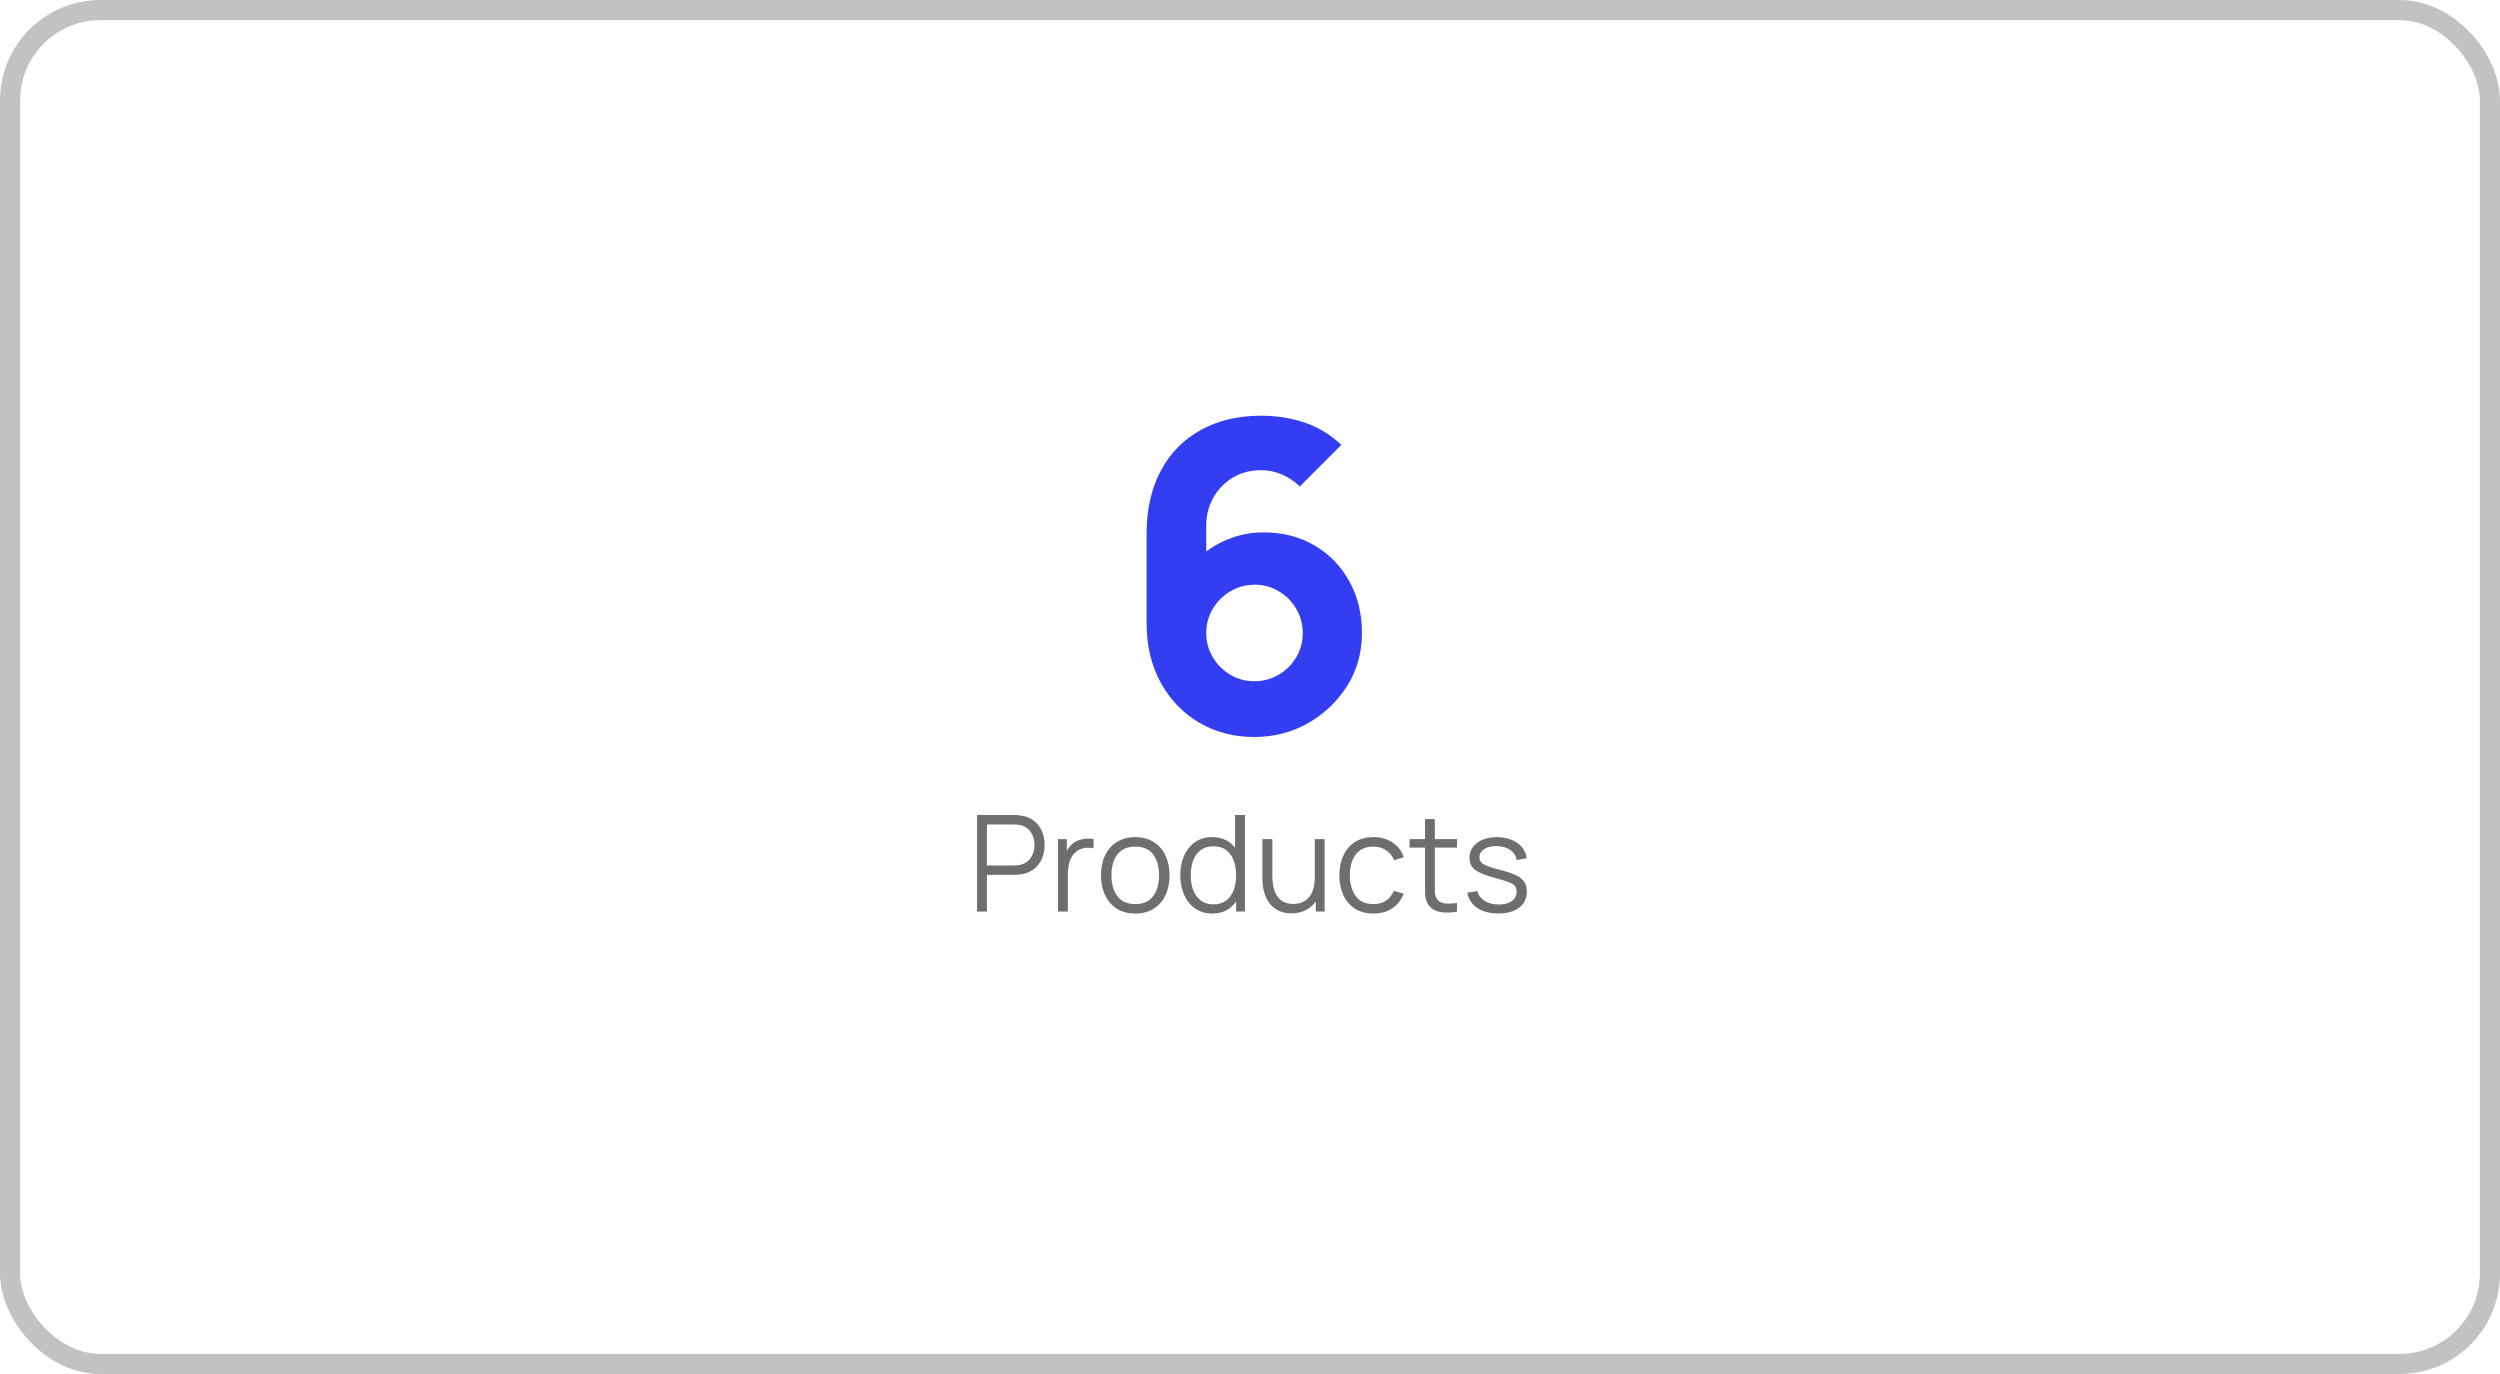 <svg width="373" height="205" viewBox="0 0 373 205" fill="none" xmlns="http://www.w3.org/2000/svg">
<rect x="1.5" y="1.5" width="370" height="202" rx="13.5" stroke="#C2C2C2" stroke-width="3"/>
<path d="M187.138 109.96C184.087 109.96 181.346 109.245 178.914 107.816C176.503 106.387 174.594 104.403 173.186 101.864C171.778 99.304 171.074 96.349 171.074 93V79.624C171.074 75.997 171.778 72.872 173.186 70.248C174.594 67.603 176.578 65.576 179.138 64.168C181.698 62.739 184.706 62.024 188.162 62.024C190.402 62.024 192.535 62.355 194.562 63.016C196.588 63.677 198.444 64.797 200.13 66.376L193.922 72.584C193.154 71.816 192.268 71.219 191.266 70.792C190.263 70.365 189.228 70.152 188.162 70.152C186.498 70.152 185.047 70.547 183.81 71.336C182.594 72.104 181.644 73.117 180.962 74.376C180.3 75.613 179.97 76.936 179.97 78.344V85.192L178.498 83.592C179.82 82.248 181.346 81.224 183.074 80.52C184.823 79.795 186.626 79.432 188.482 79.432C191.383 79.432 193.932 80.083 196.13 81.384C198.348 82.685 200.076 84.467 201.314 86.728C202.572 88.989 203.202 91.571 203.202 94.472C203.202 97.373 202.466 99.997 200.994 102.344C199.522 104.669 197.57 106.525 195.138 107.912C192.706 109.277 190.039 109.96 187.138 109.96ZM187.138 101.64C188.46 101.64 189.666 101.32 190.754 100.68C191.863 100.04 192.738 99.176 193.378 98.088C194.039 97 194.37 95.795 194.37 94.472C194.37 93.149 194.05 91.944 193.41 90.856C192.77 89.747 191.906 88.872 190.818 88.232C189.73 87.571 188.524 87.24 187.202 87.24C185.879 87.24 184.663 87.571 183.554 88.232C182.466 88.872 181.591 89.747 180.93 90.856C180.29 91.944 179.97 93.149 179.97 94.472C179.97 95.752 180.29 96.936 180.93 98.024C181.57 99.112 182.434 99.987 183.522 100.648C184.61 101.309 185.815 101.64 187.138 101.64Z" fill="#333DF2"/>
<path d="M145.781 136V121.6H151.341C151.481 121.6 151.638 121.607 151.811 121.62C151.991 121.627 152.171 121.647 152.351 121.68C153.104 121.793 153.741 122.057 154.261 122.47C154.788 122.877 155.184 123.39 155.451 124.01C155.724 124.63 155.861 125.317 155.861 126.07C155.861 126.817 155.724 127.5 155.451 128.12C155.178 128.74 154.778 129.257 154.251 129.67C153.731 130.077 153.098 130.337 152.351 130.45C152.171 130.477 151.991 130.497 151.811 130.51C151.638 130.523 151.481 130.53 151.341 130.53H147.251V136H145.781ZM147.251 129.13H151.301C151.421 129.13 151.561 129.123 151.721 129.11C151.881 129.097 152.038 129.073 152.191 129.04C152.684 128.933 153.088 128.73 153.401 128.43C153.721 128.13 153.958 127.773 154.111 127.36C154.271 126.947 154.351 126.517 154.351 126.07C154.351 125.623 154.271 125.193 154.111 124.78C153.958 124.36 153.721 124 153.401 123.7C153.088 123.4 152.684 123.197 152.191 123.09C152.038 123.057 151.881 123.037 151.721 123.03C151.561 123.017 151.421 123.01 151.301 123.01H147.251V129.13ZM157.851 136V125.2H159.171V127.8L158.911 127.46C159.031 127.14 159.188 126.847 159.381 126.58C159.575 126.307 159.785 126.083 160.011 125.91C160.291 125.663 160.618 125.477 160.991 125.35C161.365 125.217 161.741 125.14 162.121 125.12C162.501 125.093 162.848 125.12 163.161 125.2V126.58C162.768 126.48 162.338 126.457 161.871 126.51C161.405 126.563 160.975 126.75 160.581 127.07C160.221 127.35 159.951 127.687 159.771 128.08C159.591 128.467 159.471 128.88 159.411 129.32C159.351 129.753 159.321 130.183 159.321 130.61V136H157.851ZM169.373 136.3C168.3 136.3 167.383 136.057 166.623 135.57C165.863 135.083 165.28 134.41 164.873 133.55C164.466 132.69 164.263 131.703 164.263 130.59C164.263 129.457 164.47 128.463 164.883 127.61C165.296 126.757 165.883 126.093 166.643 125.62C167.41 125.14 168.32 124.9 169.373 124.9C170.453 124.9 171.373 125.143 172.133 125.63C172.9 126.11 173.483 126.78 173.883 127.64C174.29 128.493 174.493 129.477 174.493 130.59C174.493 131.723 174.29 132.72 173.883 133.58C173.476 134.433 172.89 135.1 172.123 135.58C171.356 136.06 170.44 136.3 169.373 136.3ZM169.373 134.89C170.573 134.89 171.466 134.493 172.053 133.7C172.64 132.9 172.933 131.863 172.933 130.59C172.933 129.283 172.636 128.243 172.043 127.47C171.456 126.697 170.566 126.31 169.373 126.31C168.566 126.31 167.9 126.493 167.373 126.86C166.853 127.22 166.463 127.723 166.203 128.37C165.95 129.01 165.823 129.75 165.823 130.59C165.823 131.89 166.123 132.933 166.723 133.72C167.323 134.5 168.206 134.89 169.373 134.89ZM180.889 136.3C179.882 136.3 179.022 136.05 178.309 135.55C177.595 135.043 177.049 134.36 176.669 133.5C176.289 132.64 176.099 131.67 176.099 130.59C176.099 129.517 176.285 128.55 176.659 127.69C177.039 126.83 177.582 126.15 178.289 125.65C178.995 125.15 179.842 124.9 180.829 124.9C181.842 124.9 182.695 125.147 183.389 125.64C184.082 126.133 184.605 126.81 184.959 127.67C185.319 128.523 185.499 129.497 185.499 130.59C185.499 131.663 185.322 132.633 184.969 133.5C184.615 134.36 184.095 135.043 183.409 135.55C182.722 136.05 181.882 136.3 180.889 136.3ZM181.039 134.93C181.805 134.93 182.439 134.743 182.939 134.37C183.439 133.997 183.812 133.483 184.059 132.83C184.305 132.17 184.429 131.423 184.429 130.59C184.429 129.743 184.305 128.997 184.059 128.35C183.812 127.697 183.439 127.187 182.939 126.82C182.445 126.453 181.822 126.27 181.069 126.27C180.295 126.27 179.655 126.46 179.149 126.84C178.642 127.22 178.265 127.737 178.019 128.39C177.779 129.043 177.659 129.777 177.659 130.59C177.659 131.41 177.782 132.15 178.029 132.81C178.282 133.463 178.659 133.98 179.159 134.36C179.659 134.74 180.285 134.93 181.039 134.93ZM184.429 136V127.87H184.269V121.6H185.749V136H184.429ZM192.684 136.27C192.038 136.27 191.471 136.17 190.984 135.97C190.504 135.77 190.094 135.5 189.754 135.16C189.421 134.82 189.151 134.433 188.944 134C188.738 133.56 188.588 133.097 188.494 132.61C188.401 132.117 188.354 131.627 188.354 131.14V125.2H189.834V130.71C189.834 131.303 189.891 131.853 190.004 132.36C190.118 132.867 190.298 133.31 190.544 133.69C190.798 134.063 191.121 134.353 191.514 134.56C191.914 134.767 192.398 134.87 192.964 134.87C193.484 134.87 193.941 134.78 194.334 134.6C194.734 134.42 195.068 134.163 195.334 133.83C195.608 133.49 195.814 133.08 195.954 132.6C196.094 132.113 196.164 131.567 196.164 130.96L197.204 131.19C197.204 132.297 197.011 133.227 196.624 133.98C196.238 134.733 195.704 135.303 195.024 135.69C194.344 136.077 193.564 136.27 192.684 136.27ZM196.314 136V133.34H196.164V125.2H197.634V136H196.314ZM204.909 136.3C203.823 136.3 202.903 136.057 202.149 135.57C201.396 135.083 200.823 134.413 200.429 133.56C200.043 132.7 199.843 131.713 199.829 130.6C199.843 129.467 200.049 128.473 200.449 127.62C200.849 126.76 201.426 126.093 202.179 125.62C202.933 125.14 203.846 124.9 204.919 124.9C206.013 124.9 206.963 125.167 207.769 125.7C208.583 126.233 209.139 126.963 209.439 127.89L207.999 128.35C207.746 127.703 207.343 127.203 206.789 126.85C206.243 126.49 205.616 126.31 204.909 126.31C204.116 126.31 203.459 126.493 202.939 126.86C202.419 127.22 202.033 127.723 201.779 128.37C201.526 129.017 201.396 129.76 201.389 130.6C201.403 131.893 201.703 132.933 202.289 133.72C202.876 134.5 203.749 134.89 204.909 134.89C205.643 134.89 206.266 134.723 206.779 134.39C207.299 134.05 207.693 133.557 207.959 132.91L209.439 133.35C209.039 134.31 208.453 135.043 207.679 135.55C206.906 136.05 205.983 136.3 204.909 136.3ZM217.384 136C216.777 136.127 216.177 136.177 215.584 136.15C214.997 136.123 214.47 135.997 214.004 135.77C213.544 135.543 213.194 135.19 212.954 134.71C212.76 134.31 212.654 133.907 212.634 133.5C212.62 133.087 212.614 132.617 212.614 132.09V122.2H214.074V132.03C214.074 132.483 214.077 132.863 214.084 133.17C214.097 133.47 214.167 133.737 214.294 133.97C214.534 134.417 214.914 134.683 215.434 134.77C215.96 134.857 216.61 134.837 217.384 134.71V136ZM210.304 126.46V125.2H217.384V126.46H210.304ZM223.541 136.29C222.275 136.29 221.231 136.017 220.411 135.47C219.598 134.923 219.098 134.163 218.911 133.19L220.411 132.94C220.571 133.553 220.935 134.043 221.501 134.41C222.075 134.77 222.781 134.95 223.621 134.95C224.441 134.95 225.088 134.78 225.561 134.44C226.035 134.093 226.271 133.623 226.271 133.03C226.271 132.697 226.195 132.427 226.041 132.22C225.895 132.007 225.591 131.81 225.131 131.63C224.671 131.45 223.985 131.237 223.071 130.99C222.091 130.723 221.325 130.457 220.771 130.19C220.218 129.923 219.825 129.617 219.591 129.27C219.358 128.917 219.241 128.487 219.241 127.98C219.241 127.367 219.415 126.83 219.761 126.37C220.108 125.903 220.588 125.543 221.201 125.29C221.815 125.03 222.528 124.9 223.341 124.9C224.155 124.9 224.881 125.033 225.521 125.3C226.168 125.56 226.688 125.927 227.081 126.4C227.475 126.873 227.708 127.423 227.781 128.05L226.281 128.32C226.181 127.687 225.865 127.187 225.331 126.82C224.805 126.447 224.135 126.253 223.321 126.24C222.555 126.22 221.931 126.367 221.451 126.68C220.971 126.987 220.731 127.397 220.731 127.91C220.731 128.197 220.818 128.443 220.991 128.65C221.165 128.85 221.478 129.04 221.931 129.22C222.391 129.4 223.045 129.597 223.891 129.81C224.885 130.063 225.665 130.33 226.231 130.61C226.798 130.89 227.201 131.22 227.441 131.6C227.681 131.98 227.801 132.45 227.801 133.01C227.801 134.03 227.421 134.833 226.661 135.42C225.908 136 224.868 136.29 223.541 136.29Z" fill="#6E6E6E"/>
</svg>
